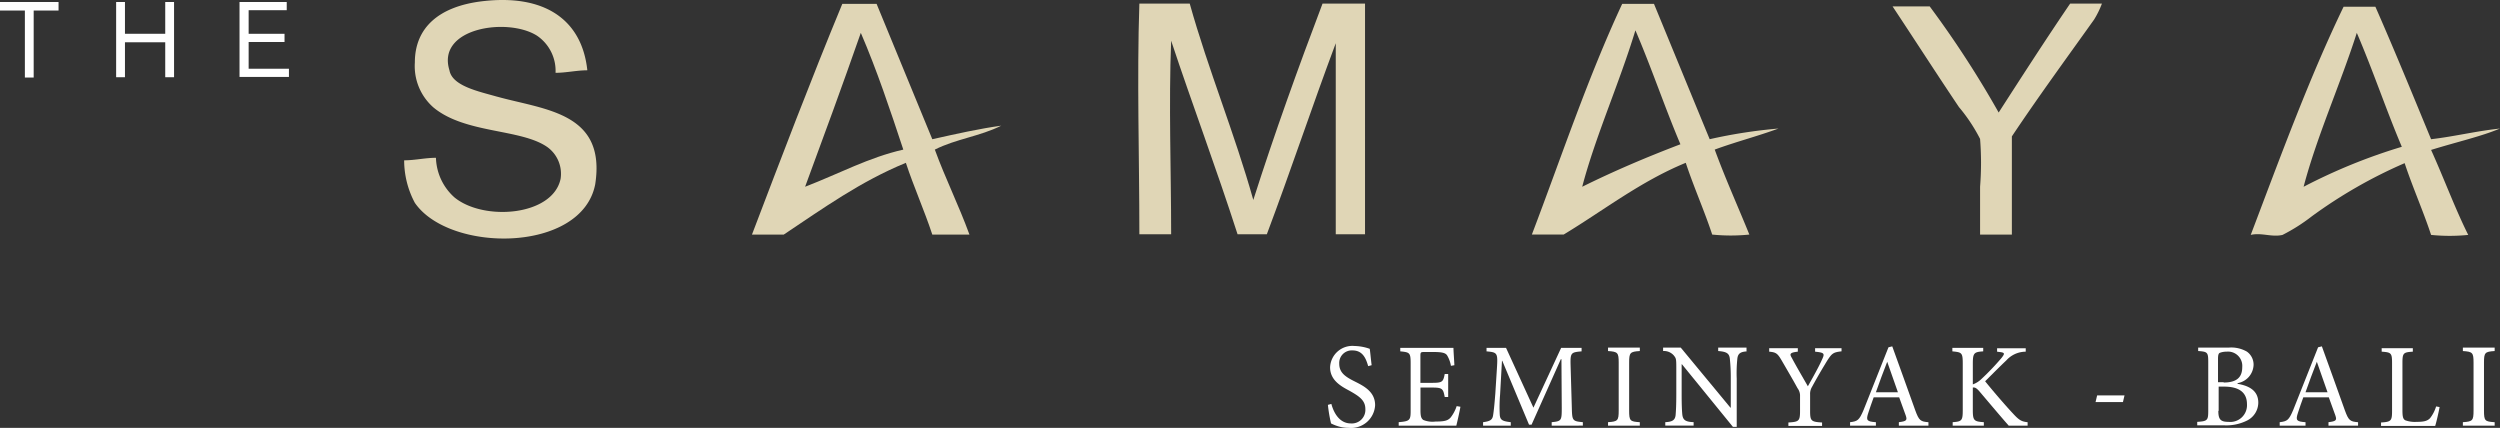 <svg xmlns="http://www.w3.org/2000/svg" viewBox="0 0 234.22 40.084">
  <rect x="0" y="0" width="234.22" height="40.084" fill="#333333" stroke="none"/>
  <defs>
    <style>
      .cls-1 {
        fill: #e0d6b6;
      }

      .cls-2 {
        fill: #fff;
      }
    </style>
  </defs>
  <g id="Group_68" data-name="Group 68" transform="translate(-71.781 -57.612)">
    <g id="Group_47" data-name="Group 47" transform="translate(282.648 58.242)">
      <g id="Group_46" data-name="Group 46">
        <path id="Path_32" data-name="Path 32" class="cls-1" d="M720.054,18.967c1.238-4.718,3.48-9.7,4.983-14.419,1.5,3.48,2.742,7.195,4.217,10.675a52.629,52.629,0,0,0-9.2,3.745m18.4-5.455c-2.241.236-4.217.737-6.458,1-1.74-4.217-3.479-8.463-5.219-12.414H723.8c-3.244,6.723-5.957,14.154-8.7,21.379,1-.236,1.976.236,2.978,0a16.89,16.89,0,0,0,2.742-1.74,45.048,45.048,0,0,1,8.7-4.983c.737,2.241,1.74,4.482,2.477,6.723a17.108,17.108,0,0,0,3.48,0c-1.238-2.477-2.241-5.219-3.48-7.962,2.477-.767,4.718-1.268,6.458-2.005" transform="translate(-715.1 -2.1)"/>
      </g>
    </g>
    <g id="Group_49" data-name="Group 49" transform="translate(249.091 57.947)">
      <g id="Group_48" data-name="Group 48">
        <path id="Path_33" data-name="Path 33" class="cls-1" d="M611.237,11.3a94.517,94.517,0,0,0-6.458-9.937H601.3c1.976,2.978,4.217,6.458,6.222,9.436A15.587,15.587,0,0,1,609.5,13.78a28.368,28.368,0,0,1,0,4.482v4.482h2.978v-9.2c2.477-3.715,5.219-7.46,7.7-10.94a8.51,8.51,0,0,0,.737-1.5h-2.978c-2.212,3.244-4.453,6.723-6.694,10.2" transform="translate(-601.3 -1.1)"/>
      </g>
    </g>
    <g id="Group_51" data-name="Group 51" transform="translate(215.298 57.976)">
      <g id="Group_50" data-name="Group 50">
        <path id="Path_34" data-name="Path 34" class="cls-1" d="M491.418,18.332c1.238-4.718,3.48-9.7,4.983-14.655,1.5,3.48,2.742,7.195,4.217,10.675-3.244,1.238-6.222,2.506-9.2,3.981m18.4-5.455a47.012,47.012,0,0,0-6.458,1c-1.74-4.217-3.48-8.463-5.219-12.68h-2.978c-3.244,6.959-5.721,14.419-8.463,21.614h2.978c3.715-2.241,7.2-4.983,11.441-6.723.737,2.241,1.74,4.482,2.477,6.723a17.108,17.108,0,0,0,3.48,0c-1-2.477-2.241-5.219-3.244-7.962,2.005-.737,3.981-1.238,5.986-1.976" transform="translate(-486.7 -1.2)"/>
      </g>
    </g>
    <g id="Group_53" data-name="Group 53" transform="translate(178.422 57.947)">
      <g id="Group_52" data-name="Group 52">
        <path id="Path_35" data-name="Path 35" class="cls-1" d="M372.424,19.5c-1.74-6.222-4.217-12.178-5.957-18.4h-4.718c-.236,6.959,0,14.419,0,21.614h2.978c0-5.957-.236-12.178,0-18.135,1.976,5.957,4.217,11.913,6.222,18.135h2.742c2.241-5.957,4.217-11.913,6.458-17.9v17.9h2.742V1.1h-3.981c-2.271,5.986-4.512,12.208-6.487,18.4" transform="translate(-361.645 -1.1)"/>
      </g>
    </g>
    <g id="Group_55" data-name="Group 55" transform="translate(142.227 57.976)">
      <g id="Group_54" data-name="Group 54">
        <path id="Path_36" data-name="Path 36" class="cls-1" d="M243.883,18.332c1.74-4.718,3.48-9.436,5.219-14.419,1.5,3.48,2.742,7.195,3.981,10.94-3.244.737-5.986,2.241-9.2,3.48M255.8,13.88c-1.74-4.217-3.48-8.463-5.219-12.68h-3.214c-2.978,7.195-5.721,14.419-8.463,21.614h2.978c3.715-2.477,7.2-4.983,11.441-6.723.737,2.241,1.74,4.482,2.477,6.723h3.48c-1-2.742-2.241-5.219-3.244-7.962,1.976-1,4.217-1.238,6.222-2.241-1.976.265-4.217.767-6.458,1.268" transform="translate(-238.9 -1.2)"/>
      </g>
    </g>
    <g id="Group_57" data-name="Group 57" transform="translate(109.643 57.612)">
      <g id="Group_56" data-name="Group 56">
        <path id="Path_37" data-name="Path 37" class="cls-1" d="M137.128,9.028c-1.74-.5-4.217-1-4.482-2.477-1.238-3.981,5.455-4.983,8.2-3.244a3.978,3.978,0,0,1,1.74,3.48c1,0,1.976-.236,2.978-.236-.5-4.718-3.981-7.195-9.937-6.458-3.981.5-6.222,2.477-6.222,5.721a5.15,5.15,0,0,0,1.74,4.217c2.978,2.477,8.2,1.976,10.675,3.715a3.084,3.084,0,0,1,1.238,2.978c-.737,3.48-7.195,3.981-9.937,1.74a5.169,5.169,0,0,1-1.74-3.715c-1,0-1.976.236-2.978.236a8.462,8.462,0,0,0,1,3.981c3.244,4.718,15.658,4.718,16.9-1.74,1.032-6.723-4.689-6.959-9.171-8.2" transform="translate(-128.4 0.035)"/>
      </g>
    </g>
    <g id="Group_58" data-name="Group 58" transform="translate(196.19 90.029)">
      <path id="Path_38" data-name="Path 38" class="cls-2" d="M425.674,111.787c-.207-.708-.5-1.474-1.474-1.474a1.173,1.173,0,0,0-1.238,1.238c0,.826.531,1.209,1.415,1.651s1.946.973,1.946,2.241a2.252,2.252,0,0,1-2.477,2.123,3.351,3.351,0,0,1-1.091-.177,3.974,3.974,0,0,1-.56-.236,13.063,13.063,0,0,1-.295-1.74l.324-.088c.177.678.678,1.828,1.828,1.828a1.269,1.269,0,0,0,1.356-1.356c0-.826-.619-1.209-1.445-1.681-.708-.383-1.858-.944-1.858-2.212a2.091,2.091,0,0,1,2.3-2.005,4.465,4.465,0,0,1,1.415.265c.059.413.088.826.177,1.533Z" transform="translate(-421.9 -109.9)"/>
      <path id="Path_39" data-name="Path 39" class="cls-2" d="M450.18,116.014c-.059.383-.295,1.415-.383,1.769h-5.4v-.324c1.032-.088,1.12-.177,1.12-1.062v-4.453c0-1-.089-1.032-.973-1.121V110.5h4.983c0,.265.059,1.032.088,1.622l-.324.059a2.815,2.815,0,0,0-.354-.973c-.147-.236-.472-.324-1.268-.324h-.855c-.354,0-.383.029-.383.354v2.536H447.5c1,0,1.062-.088,1.209-.826h.324V115.1h-.324c-.147-.8-.236-.885-1.209-.885h-1.062v2.123c0,.531.059.767.265.914a2.274,2.274,0,0,0,1.15.147c.855,0,1.15-.088,1.415-.383a3.5,3.5,0,0,0,.56-1.062Z" transform="translate(-437.765 -110.323)"/>
      <path id="Path_40" data-name="Path 40" class="cls-2" d="M477.628,117.783v-.324c.914-.088.944-.147.944-1.327l-.029-4.571h-.059l-2.742,6.133h-.236L473,111.709h-.03l-.177,3.185a13.706,13.706,0,0,0-.03,1.858c.03.531.295.619,1.032.708v.324H471.2v-.324c.649-.088.885-.206.944-.678.059-.383.118-.885.206-2.035l.148-2.33c.088-1.445.059-1.5-.973-1.592V110.5h1.828l2.565,5.6,2.595-5.6h1.917v.324c-.973.088-1.062.118-1.032,1.268l.118,4.04c.029,1.18.059,1.238,1.032,1.327v.324Z" transform="translate(-456.663 -110.323)"/>
      <path id="Path_41" data-name="Path 41" class="cls-2" d="M510.9,117.713v-.324c.914-.059,1-.147,1-1.091v-4.482c0-.944-.088-1.032-1-1.091V110.4h2.978v.324c-.914.059-1,.147-1,1.091V116.3c0,.973.089,1.032,1,1.091v.324Z" transform="translate(-484.656 -110.253)"/>
      <path id="Path_42" data-name="Path 42" class="cls-2" d="M536.3,110.754c-.619.029-.885.177-.944.678a13.269,13.269,0,0,0-.059,1.887v4.512h-.354l-4.777-5.868h-.029v2.8c0,1.032.029,1.563.059,1.887.059.56.324.708,1.062.737v.324h-2.654v-.324c.649-.029.944-.177.973-.737.029-.354.059-.885.059-1.917v-2.477c0-.826-.029-.855-.236-1.121a1.231,1.231,0,0,0-1-.413V110.4h1.651l4.659,5.632h.03V113.29a16.807,16.807,0,0,0-.088-1.858c-.059-.5-.324-.649-1.091-.708V110.4h2.654v.354Z" transform="translate(-496.996 -110.253)"/>
      <path id="Path_43" data-name="Path 43" class="cls-2" d="M568.853,110.895c-.767.088-.885.206-1.327.885-.5.826-.885,1.474-1.415,2.447a1.266,1.266,0,0,0-.177.708v1.533c0,.944.089,1.032,1.121,1.091v.324H563.9v-.324c1-.059,1.091-.147,1.091-1.091v-1.474a1.166,1.166,0,0,0-.236-.649c-.383-.708-.8-1.415-1.415-2.477-.442-.767-.56-.885-1.239-.944V110.6h2.683v.324c-.8.088-.767.236-.56.59.472.885,1.032,1.828,1.5,2.654.413-.737,1.032-1.828,1.327-2.506.265-.56.236-.649-.649-.737V110.6h2.477v.295Z" transform="translate(-520.758 -110.394)"/>
      <path id="Path_44" data-name="Path 44" class="cls-2" d="M592.371,117.431v-.324c.708-.088.8-.177.649-.619s-.383-1.032-.619-1.71h-2.389c-.177.5-.354.973-.5,1.445-.236.708-.147.826.708.885v.324H587.8v-.324c.708-.088.855-.177,1.268-1.15l2.33-5.868.354-.088c.708,1.917,1.445,4.04,2.153,5.986.354.973.5,1.062,1.238,1.121v.324Zm-1.091-5.986h0c-.383.973-.737,1.946-1.061,2.86h2.064Z" transform="translate(-538.88 -109.97)"/>
      <path id="Path_45" data-name="Path 45" class="cls-2" d="M625.578,117.783c-.855-.973-1.769-2.064-2.772-3.244-.265-.295-.413-.354-.59-.324v2.123c0,.973.118,1.062,1.032,1.121v.324h-2.919v-.324c.855-.059.944-.147.944-1.121v-4.364c0-1.032-.088-1.062-.973-1.15V110.5h2.89v.324c-.855.059-.973.147-.973,1.15v1.946a2.29,2.29,0,0,0,.8-.5,23.591,23.591,0,0,0,1.887-1.976c.324-.413.324-.5-.177-.56l-.236-.029v-.324h2.683v.324a2.452,2.452,0,0,0-1.828.826c-.413.383-1.209,1.18-1.976,1.946.855,1.062,2.064,2.447,2.624,3.037.59.649.826.737,1.356.8v.324Z" transform="translate(-561.796 -110.323)"/>
      <path id="Path_46" data-name="Path 46" class="cls-2" d="M668.366,126.219H665.8l.147-.619h2.565Z" transform="translate(-593.88 -120.97)"/>
      <path id="Path_47" data-name="Path 47" class="cls-2" d="M701.845,113.791c1.12.177,1.976.649,1.976,1.769a1.89,1.89,0,0,1-1.062,1.681,4.364,4.364,0,0,1-2.182.442H698.1v-.324c.973-.059,1.032-.147,1.032-1.062v-4.512c0-.944-.059-1-.944-1.062V110.4h2.89a2.933,2.933,0,0,1,1.681.383,1.488,1.488,0,0,1,.619,1.268,1.8,1.8,0,0,1-1.5,1.681v.059Zm-1.268-.118c1.239,0,1.74-.5,1.74-1.445a1.338,1.338,0,0,0-1.474-1.445,1.694,1.694,0,0,0-.649.118c-.088.059-.147.177-.147.56v2.182h.531Zm-.5,2.654c0,.8.207,1.032.944,1.032a1.568,1.568,0,0,0,1.74-1.651c0-1.15-.8-1.651-2.153-1.651h-.5v2.271Z" transform="translate(-616.655 -110.253)"/>
      <path id="Path_48" data-name="Path 48" class="cls-2" d="M728.871,117.431v-.324c.708-.088.8-.177.649-.619s-.383-1.032-.619-1.71h-2.389c-.177.5-.354.973-.5,1.445-.236.708-.147.826.708.885v.324H724.3v-.324c.708-.088.855-.177,1.268-1.15l2.329-5.868.354-.088c.708,1.917,1.445,4.04,2.152,5.986.354.973.5,1.062,1.239,1.121v.324Zm-1.091-5.986h0c-.383.973-.737,1.946-1.062,2.86h2.064Z" transform="translate(-635.129 -109.97)"/>
      <path id="Path_49" data-name="Path 49" class="cls-2" d="M761.985,116.114c-.059.354-.295,1.415-.413,1.769H756.5v-.324c.944-.059,1.032-.147,1.032-1.091v-4.482c0-.944-.088-1-.973-1.062V110.6h2.919v.324c-.885.059-.973.118-.973,1.062v4.423c0,.619.059.826.265.944a2.619,2.619,0,0,0,1.062.147c.619,0,1-.059,1.268-.354a3.369,3.369,0,0,0,.56-1.091Z" transform="translate(-657.834 -110.394)"/>
      <path id="Path_50" data-name="Path 50" class="cls-2" d="M782.5,117.713v-.324c.914-.059,1-.147,1-1.091v-4.482c0-.944-.089-1.032-1-1.091V110.4h2.978v.324c-.914.059-1,.147-1,1.091V116.3c0,.973.088,1.032,1,1.091v.324Z" transform="translate(-676.167 -110.253)"/>
    </g>
    <g id="Group_59" data-name="Group 59" transform="translate(71.781 57.799)">
      <path id="Path_51" data-name="Path 51" class="cls-2" d="M5.485,1.4H3.155V7.677H2.33V1.4H0V.6H5.485Z" transform="translate(0 -0.6)"/>
      <path id="Path_52" data-name="Path 52" class="cls-2" d="M36.9.6h.826V3.578H41.5V.6h.826V7.648H41.5V4.374H37.726V7.648H36.9Z" transform="translate(-26.019 -0.6)"/>
      <path id="Path_53" data-name="Path 53" class="cls-2" d="M76.1.6h4.423v.767H76.955V3.578h3.362v.767H76.955V6.851H80.73v.767H76.1Z" transform="translate(-53.66 -0.6)"/>
    </g>
  </g>
</svg>
